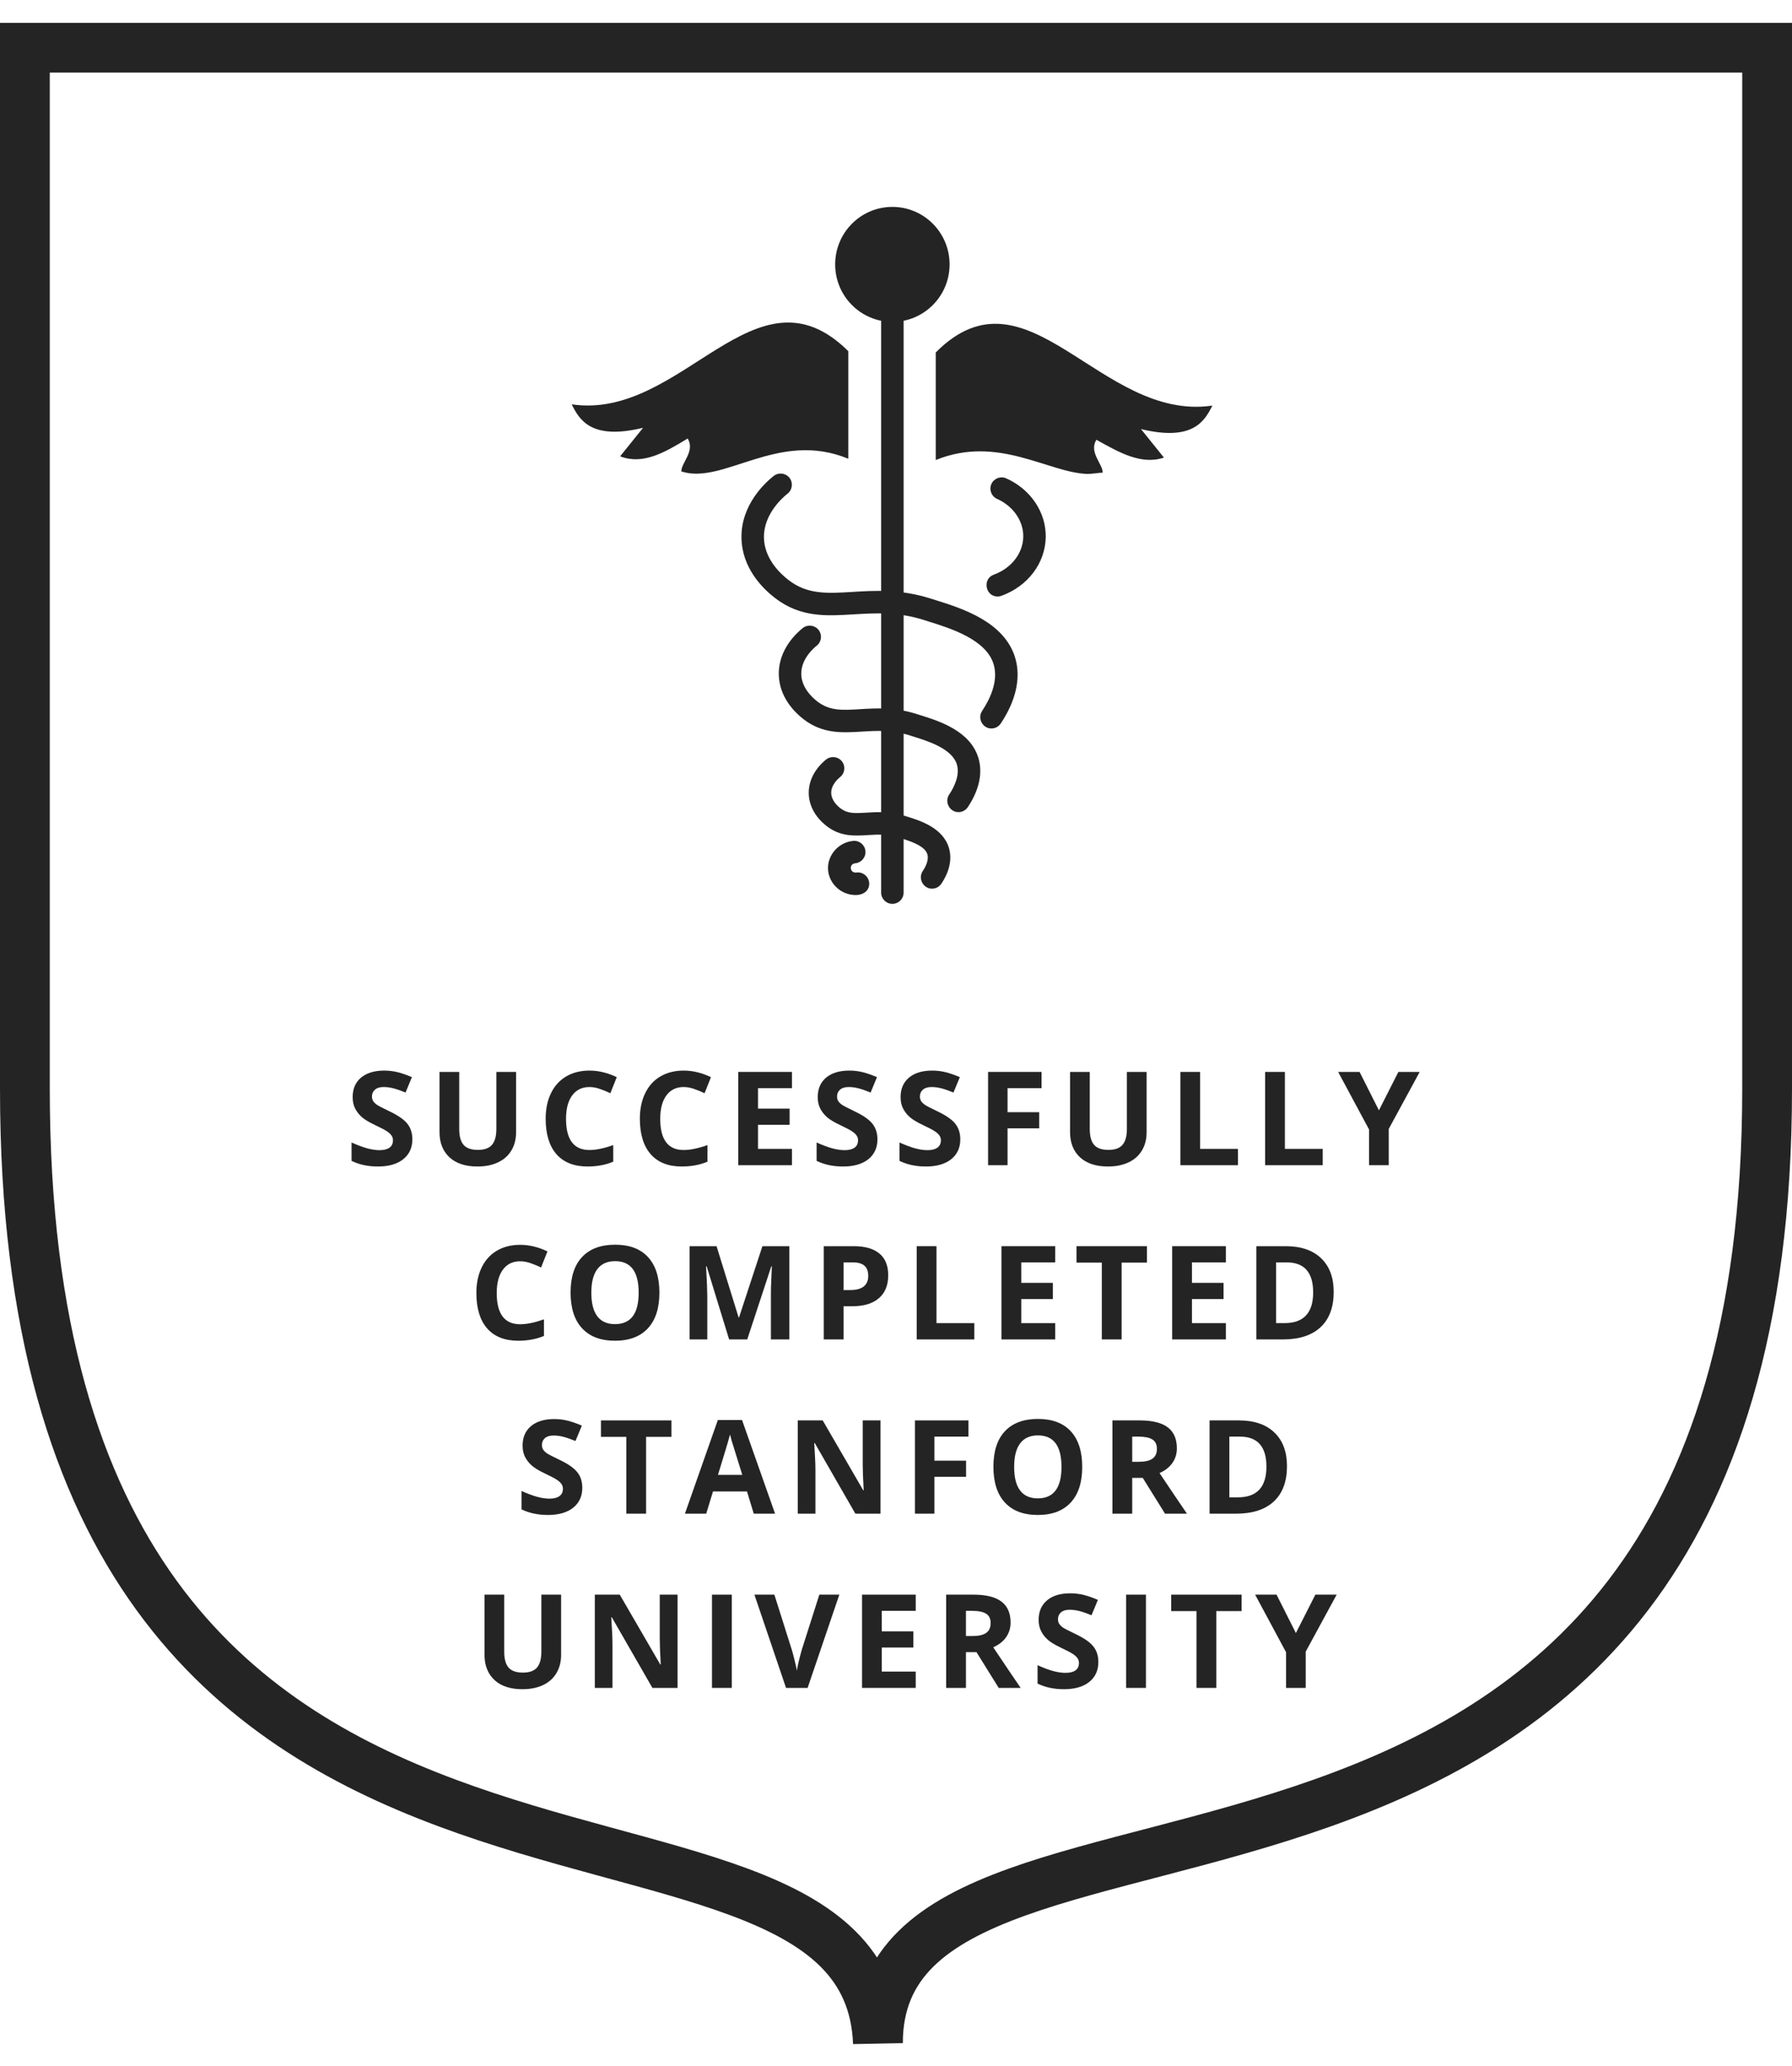 <svg width="72" height="83" viewBox="0 0 72 83" fill="none" xmlns="http://www.w3.org/2000/svg">
<path d="M71 1.917H1V43.75C1 82.083 34.775 69.119 35.274 82.083C35.274 69.125 71 82.083 71 43.75V1.917Z" stroke="#242424" stroke-width="2"/>
<path d="M16.568 45.772C16.568 46.11 16.446 46.377 16.201 46.572C15.959 46.766 15.62 46.864 15.186 46.864C14.786 46.864 14.433 46.789 14.125 46.638V45.9C14.378 46.013 14.592 46.092 14.766 46.138C14.942 46.184 15.102 46.208 15.248 46.208C15.422 46.208 15.555 46.174 15.648 46.108C15.742 46.041 15.789 45.942 15.789 45.81C15.789 45.737 15.768 45.672 15.727 45.615C15.686 45.557 15.626 45.502 15.545 45.449C15.467 45.396 15.305 45.311 15.061 45.195C14.832 45.087 14.66 44.984 14.545 44.885C14.431 44.786 14.339 44.67 14.271 44.539C14.203 44.407 14.169 44.253 14.169 44.077C14.169 43.746 14.28 43.485 14.504 43.295C14.73 43.106 15.041 43.011 15.438 43.011C15.632 43.011 15.818 43.034 15.994 43.08C16.172 43.126 16.357 43.191 16.55 43.275L16.294 43.893C16.094 43.811 15.928 43.753 15.796 43.721C15.666 43.688 15.538 43.672 15.412 43.672C15.261 43.672 15.146 43.707 15.066 43.777C14.986 43.847 14.945 43.939 14.945 44.052C14.945 44.122 14.961 44.183 14.994 44.236C15.027 44.288 15.078 44.338 15.148 44.388C15.22 44.435 15.388 44.523 15.653 44.649C16.003 44.816 16.243 44.985 16.373 45.154C16.503 45.321 16.568 45.527 16.568 45.772Z" fill="#242424"/>
<path d="M20.735 43.065V45.49C20.735 45.767 20.673 46.009 20.548 46.218C20.425 46.426 20.247 46.586 20.012 46.697C19.778 46.808 19.502 46.864 19.182 46.864C18.7 46.864 18.326 46.741 18.059 46.495C17.793 46.247 17.659 45.908 17.659 45.48V43.065H18.451V45.359C18.451 45.648 18.509 45.86 18.626 45.995C18.742 46.13 18.934 46.197 19.202 46.197C19.462 46.197 19.65 46.13 19.766 45.995C19.884 45.858 19.943 45.644 19.943 45.354V43.065H20.735Z" fill="#242424"/>
<path d="M23.683 43.672C23.383 43.672 23.152 43.785 22.988 44.011C22.824 44.234 22.742 44.547 22.742 44.949C22.742 45.785 23.055 46.202 23.683 46.202C23.946 46.202 24.264 46.137 24.639 46.005V46.672C24.331 46.8 23.988 46.864 23.608 46.864C23.063 46.864 22.646 46.699 22.357 46.369C22.068 46.038 21.924 45.562 21.924 44.944C21.924 44.554 21.995 44.213 22.137 43.921C22.279 43.627 22.482 43.402 22.747 43.247C23.013 43.09 23.325 43.011 23.683 43.011C24.047 43.011 24.412 43.099 24.78 43.275L24.523 43.921C24.383 43.854 24.242 43.796 24.1 43.747C23.959 43.697 23.819 43.672 23.683 43.672Z" fill="#242424"/>
<path d="M27.468 43.672C27.169 43.672 26.937 43.785 26.773 44.011C26.609 44.234 26.527 44.547 26.527 44.949C26.527 45.785 26.841 46.202 27.468 46.202C27.731 46.202 28.05 46.137 28.424 46.005V46.672C28.116 46.8 27.773 46.864 27.394 46.864C26.848 46.864 26.431 46.699 26.143 46.369C25.854 46.038 25.709 45.562 25.709 44.944C25.709 44.554 25.78 44.213 25.922 43.921C26.064 43.627 26.267 43.402 26.532 43.247C26.799 43.09 27.111 43.011 27.468 43.011C27.832 43.011 28.198 43.099 28.565 43.275L28.309 43.921C28.169 43.854 28.028 43.796 27.886 43.747C27.744 43.697 27.605 43.672 27.468 43.672Z" fill="#242424"/>
<path d="M31.82 46.812H29.661V43.065H31.82V43.716H30.456V44.539H31.725V45.19H30.456V46.156H31.82V46.812Z" fill="#242424"/>
<path d="M35.254 45.772C35.254 46.11 35.132 46.377 34.888 46.572C34.645 46.766 34.306 46.864 33.872 46.864C33.472 46.864 33.119 46.789 32.811 46.638V45.9C33.064 46.013 33.278 46.092 33.452 46.138C33.628 46.184 33.789 46.208 33.934 46.208C34.108 46.208 34.242 46.174 34.334 46.108C34.428 46.041 34.475 45.942 34.475 45.81C34.475 45.737 34.454 45.672 34.413 45.615C34.372 45.557 34.312 45.502 34.231 45.449C34.153 45.396 33.991 45.311 33.747 45.195C33.518 45.087 33.346 44.984 33.231 44.885C33.117 44.786 33.026 44.67 32.957 44.539C32.889 44.407 32.855 44.253 32.855 44.077C32.855 43.746 32.967 43.485 33.19 43.295C33.416 43.106 33.727 43.011 34.123 43.011C34.318 43.011 34.504 43.034 34.68 43.08C34.858 43.126 35.043 43.191 35.236 43.275L34.98 43.893C34.78 43.811 34.614 43.753 34.482 43.721C34.352 43.688 34.224 43.672 34.098 43.672C33.947 43.672 33.832 43.707 33.752 43.777C33.672 43.847 33.631 43.939 33.631 44.052C33.631 44.122 33.648 44.183 33.68 44.236C33.712 44.288 33.764 44.338 33.834 44.388C33.906 44.435 34.074 44.523 34.339 44.649C34.689 44.816 34.929 44.985 35.059 45.154C35.189 45.321 35.254 45.527 35.254 45.772Z" fill="#242424"/>
<path d="M38.583 45.772C38.583 46.11 38.461 46.377 38.217 46.572C37.974 46.766 37.636 46.864 37.201 46.864C36.801 46.864 36.448 46.789 36.14 46.638V45.9C36.393 46.013 36.607 46.092 36.781 46.138C36.957 46.184 37.118 46.208 37.263 46.208C37.437 46.208 37.571 46.174 37.663 46.108C37.757 46.041 37.804 45.942 37.804 45.81C37.804 45.737 37.783 45.672 37.742 45.615C37.701 45.557 37.641 45.502 37.56 45.449C37.482 45.396 37.32 45.311 37.076 45.195C36.847 45.087 36.675 44.984 36.56 44.885C36.446 44.786 36.355 44.67 36.286 44.539C36.218 44.407 36.184 44.253 36.184 44.077C36.184 43.746 36.296 43.485 36.52 43.295C36.745 43.106 37.056 43.011 37.453 43.011C37.648 43.011 37.833 43.034 38.009 43.08C38.187 43.126 38.372 43.191 38.565 43.275L38.309 43.893C38.109 43.811 37.943 43.753 37.812 43.721C37.682 43.688 37.553 43.672 37.427 43.672C37.277 43.672 37.161 43.707 37.081 43.777C37.001 43.847 36.96 43.939 36.96 44.052C36.96 44.122 36.977 44.183 37.009 44.236C37.042 44.288 37.093 44.338 37.163 44.388C37.235 44.435 37.403 44.523 37.668 44.649C38.018 44.816 38.258 44.985 38.388 45.154C38.518 45.321 38.583 45.527 38.583 45.772Z" fill="#242424"/>
<path d="M40.482 46.812H39.7V43.065H41.848V43.716H40.482V44.682H41.753V45.331H40.482V46.812Z" fill="#242424"/>
<path d="M46.069 43.065V45.49C46.069 45.767 46.007 46.009 45.882 46.218C45.759 46.426 45.581 46.586 45.346 46.697C45.112 46.808 44.835 46.864 44.516 46.864C44.034 46.864 43.66 46.741 43.393 46.495C43.127 46.247 42.993 45.908 42.993 45.48V43.065H43.785V45.359C43.785 45.648 43.843 45.86 43.96 45.995C44.076 46.13 44.268 46.197 44.536 46.197C44.796 46.197 44.984 46.13 45.1 45.995C45.218 45.858 45.277 45.644 45.277 45.354V43.065H46.069Z" fill="#242424"/>
<path d="M47.425 46.812V43.065H48.219V46.156H49.739V46.812H47.425Z" fill="#242424"/>
<path d="M50.831 46.812V43.065H51.625V46.156H53.145V46.812H50.831Z" fill="#242424"/>
<path d="M55.403 44.608L56.185 43.065H57.041L55.798 45.354V46.812H55.008V45.38L53.765 43.065H54.626L55.403 44.608Z" fill="#242424"/>
<path d="M20.899 50.672C20.599 50.672 20.368 50.785 20.204 51.011C20.04 51.234 19.958 51.547 19.958 51.949C19.958 52.785 20.271 53.202 20.899 53.202C21.162 53.202 21.48 53.137 21.855 53.005V53.672C21.547 53.8 21.204 53.864 20.824 53.864C20.279 53.864 19.862 53.699 19.573 53.369C19.284 53.038 19.14 52.562 19.14 51.944C19.14 51.554 19.211 51.213 19.353 50.921C19.495 50.627 19.698 50.402 19.963 50.247C20.23 50.09 20.541 50.011 20.899 50.011C21.263 50.011 21.628 50.099 21.996 50.275L21.739 50.921C21.599 50.854 21.458 50.796 21.316 50.747C21.175 50.697 21.035 50.672 20.899 50.672Z" fill="#242424"/>
<path d="M26.494 51.934C26.494 52.554 26.34 53.031 26.032 53.364C25.725 53.697 25.284 53.864 24.71 53.864C24.135 53.864 23.695 53.697 23.387 53.364C23.079 53.031 22.925 52.552 22.925 51.928C22.925 51.305 23.079 50.829 23.387 50.501C23.696 50.171 24.139 50.006 24.715 50.006C25.291 50.006 25.731 50.172 26.035 50.503C26.341 50.835 26.494 51.311 26.494 51.934ZM23.759 51.934C23.759 52.352 23.838 52.667 23.997 52.879C24.156 53.091 24.393 53.197 24.71 53.197C25.344 53.197 25.661 52.776 25.661 51.934C25.661 51.089 25.345 50.667 24.715 50.667C24.399 50.667 24.16 50.774 24 50.987C23.839 51.2 23.759 51.515 23.759 51.934Z" fill="#242424"/>
<path d="M29.295 53.812L28.392 50.872H28.369C28.402 51.47 28.418 51.869 28.418 52.069V53.812H27.708V50.065H28.79L29.677 52.931H29.692L30.633 50.065H31.715V53.812H30.974V52.039C30.974 51.955 30.975 51.858 30.976 51.749C30.98 51.639 30.992 51.349 31.012 50.877H30.989L30.023 53.812H29.295Z" fill="#242424"/>
<path d="M33.893 51.828H34.154C34.399 51.828 34.581 51.781 34.703 51.685C34.824 51.587 34.885 51.446 34.885 51.262C34.885 51.076 34.834 50.938 34.731 50.849C34.63 50.76 34.471 50.716 34.254 50.716H33.893V51.828ZM35.687 51.234C35.687 51.637 35.561 51.945 35.308 52.159C35.057 52.373 34.699 52.48 34.234 52.48H33.893V53.812H33.098V50.065H34.295C34.75 50.065 35.095 50.163 35.331 50.359C35.569 50.554 35.687 50.846 35.687 51.234Z" fill="#242424"/>
<path d="M36.832 53.812V50.065H37.627V53.156H39.147V53.812H36.832Z" fill="#242424"/>
<path d="M42.397 53.812H40.238V50.065H42.397V50.716H41.033V51.539H42.302V52.19H41.033V53.156H42.397V53.812Z" fill="#242424"/>
<path d="M45.065 53.812H44.27V50.726H43.252V50.065H46.082V50.726H45.065V53.812Z" fill="#242424"/>
<path d="M49.255 53.812H47.096V50.065H49.255V50.716H47.891V51.539H49.16V52.19H47.891V53.156H49.255V53.812Z" fill="#242424"/>
<path d="M53.586 51.903C53.586 52.52 53.41 52.992 53.058 53.32C52.708 53.648 52.201 53.812 51.538 53.812H50.477V50.065H51.653C52.265 50.065 52.74 50.226 53.079 50.549C53.417 50.872 53.586 51.323 53.586 51.903ZM52.761 51.923C52.761 51.118 52.405 50.716 51.694 50.716H51.272V53.156H51.612C52.378 53.156 52.761 52.745 52.761 51.923Z" fill="#242424"/>
<path d="M23.396 59.772C23.396 60.11 23.274 60.377 23.03 60.572C22.787 60.766 22.449 60.864 22.015 60.864C21.615 60.864 21.261 60.789 20.953 60.638V59.9C21.206 60.013 21.42 60.092 21.594 60.138C21.77 60.184 21.931 60.208 22.076 60.208C22.25 60.208 22.384 60.174 22.476 60.108C22.57 60.041 22.617 59.942 22.617 59.81C22.617 59.737 22.596 59.672 22.555 59.615C22.514 59.557 22.454 59.502 22.373 59.449C22.295 59.396 22.133 59.311 21.889 59.195C21.66 59.087 21.488 58.984 21.374 58.885C21.259 58.786 21.168 58.67 21.099 58.539C21.031 58.407 20.997 58.253 20.997 58.077C20.997 57.746 21.109 57.485 21.333 57.295C21.558 57.106 21.869 57.011 22.266 57.011C22.461 57.011 22.646 57.034 22.822 57.08C23 57.126 23.185 57.191 23.378 57.275L23.122 57.893C22.922 57.811 22.756 57.753 22.625 57.721C22.495 57.688 22.367 57.672 22.24 57.672C22.09 57.672 21.974 57.707 21.894 57.777C21.814 57.847 21.774 57.939 21.774 58.052C21.774 58.122 21.79 58.183 21.822 58.236C21.855 58.288 21.906 58.338 21.976 58.388C22.048 58.435 22.216 58.523 22.481 58.649C22.831 58.816 23.072 58.985 23.201 59.154C23.331 59.321 23.396 59.527 23.396 59.772Z" fill="#242424"/>
<path d="M25.959 60.812H25.164V57.726H24.146V57.065H26.977V57.726H25.959V60.812Z" fill="#242424"/>
<path d="M30.285 60.812L30.013 59.92H28.647L28.375 60.812H27.519L28.842 57.049H29.814L31.141 60.812H30.285ZM29.824 59.254C29.573 58.446 29.431 57.988 29.398 57.882C29.367 57.776 29.345 57.693 29.331 57.631C29.275 57.85 29.114 58.391 28.847 59.254H29.824Z" fill="#242424"/>
<path d="M35.378 60.812H34.368L32.737 57.977H32.715C32.747 58.478 32.763 58.835 32.763 59.049V60.812H32.053V57.065H33.055L34.683 59.872H34.701C34.675 59.385 34.663 59.04 34.663 58.839V57.065H35.378V60.812Z" fill="#242424"/>
<path d="M37.543 60.812H36.761V57.065H38.91V57.716H37.543V58.682H38.815V59.331H37.543V60.812Z" fill="#242424"/>
<path d="M43.482 58.934C43.482 59.554 43.328 60.031 43.02 60.364C42.713 60.697 42.272 60.864 41.698 60.864C41.123 60.864 40.683 60.697 40.375 60.364C40.067 60.031 39.914 59.552 39.914 58.928C39.914 58.305 40.067 57.829 40.375 57.501C40.684 57.171 41.127 57.006 41.703 57.006C42.279 57.006 42.719 57.172 43.023 57.503C43.329 57.835 43.482 58.311 43.482 58.934ZM40.747 58.934C40.747 59.352 40.826 59.667 40.985 59.879C41.144 60.091 41.382 60.197 41.698 60.197C42.332 60.197 42.649 59.776 42.649 58.934C42.649 58.089 42.334 57.667 41.703 57.667C41.387 57.667 41.148 57.774 40.988 57.987C40.827 58.2 40.747 58.515 40.747 58.934Z" fill="#242424"/>
<path d="M45.491 58.728H45.747C45.998 58.728 46.184 58.687 46.303 58.603C46.423 58.519 46.483 58.388 46.483 58.208C46.483 58.03 46.421 57.904 46.298 57.829C46.177 57.753 45.988 57.716 45.732 57.716H45.491V58.728ZM45.491 59.374V60.812H44.696V57.065H45.788C46.297 57.065 46.674 57.158 46.919 57.344C47.163 57.529 47.285 57.81 47.285 58.188C47.285 58.408 47.225 58.605 47.103 58.777C46.982 58.948 46.81 59.082 46.588 59.18C47.152 60.022 47.519 60.566 47.69 60.812H46.809L45.914 59.374H45.491Z" fill="#242424"/>
<path d="M51.709 58.903C51.709 59.52 51.533 59.992 51.181 60.32C50.831 60.648 50.324 60.812 49.661 60.812H48.599V57.065H49.776C50.388 57.065 50.863 57.226 51.201 57.549C51.54 57.872 51.709 58.323 51.709 58.903ZM50.883 58.923C50.883 58.118 50.528 57.716 49.817 57.716H49.394V60.156H49.735C50.501 60.156 50.883 59.745 50.883 58.923Z" fill="#242424"/>
<path d="M22.544 64.065V66.49C22.544 66.767 22.481 67.009 22.356 67.218C22.233 67.426 22.055 67.586 21.821 67.697C21.586 67.808 21.31 67.864 20.99 67.864C20.508 67.864 20.134 67.741 19.867 67.495C19.601 67.247 19.467 66.908 19.467 66.48V64.065H20.259V66.359C20.259 66.648 20.317 66.86 20.434 66.995C20.55 67.13 20.742 67.197 21.011 67.197C21.27 67.197 21.458 67.13 21.575 66.995C21.692 66.858 21.751 66.644 21.751 66.354V64.065H22.544Z" fill="#242424"/>
<path d="M27.224 67.812H26.213L24.583 64.977H24.56C24.593 65.478 24.609 65.835 24.609 66.049V67.812H23.899V64.065H24.901L26.529 66.872H26.547C26.521 66.385 26.508 66.04 26.508 65.839V64.065H27.224V67.812Z" fill="#242424"/>
<path d="M28.607 67.812V64.065H29.402V67.812H28.607Z" fill="#242424"/>
<path d="M32.92 64.065H33.723L32.449 67.812H31.582L30.311 64.065H31.113L31.818 66.295C31.857 66.427 31.898 66.58 31.939 66.756C31.981 66.931 32.008 67.052 32.018 67.12C32.037 66.963 32.101 66.688 32.21 66.295L32.92 64.065Z" fill="#242424"/>
<path d="M36.793 67.812H34.635V64.065H36.793V64.716H35.429V65.539H36.698V66.19H35.429V67.156H36.793V67.812Z" fill="#242424"/>
<path d="M38.81 65.728H39.066C39.317 65.728 39.503 65.686 39.622 65.603C39.742 65.519 39.802 65.388 39.802 65.208C39.802 65.03 39.74 64.904 39.617 64.829C39.496 64.753 39.307 64.716 39.05 64.716H38.81V65.728ZM38.81 66.374V67.812H38.015V64.065H39.107C39.616 64.065 39.993 64.158 40.237 64.344C40.482 64.529 40.604 64.81 40.604 65.188C40.604 65.408 40.543 65.605 40.422 65.777C40.301 65.948 40.129 66.082 39.907 66.18C40.471 67.022 40.838 67.566 41.009 67.812H40.127L39.233 66.374H38.81Z" fill="#242424"/>
<path d="M44.13 66.772C44.13 67.11 44.008 67.377 43.764 67.572C43.521 67.766 43.183 67.864 42.749 67.864C42.349 67.864 41.995 67.789 41.688 67.638V66.9C41.94 67.013 42.154 67.092 42.328 67.138C42.504 67.184 42.665 67.207 42.81 67.207C42.985 67.207 43.118 67.174 43.21 67.108C43.304 67.041 43.351 66.942 43.351 66.81C43.351 66.737 43.331 66.672 43.29 66.615C43.249 66.557 43.188 66.502 43.108 66.449C43.029 66.396 42.868 66.311 42.623 66.195C42.394 66.087 42.222 65.984 42.108 65.885C41.993 65.786 41.902 65.67 41.834 65.539C41.765 65.407 41.731 65.253 41.731 65.077C41.731 64.746 41.843 64.485 42.067 64.295C42.292 64.106 42.603 64.011 43 64.011C43.195 64.011 43.38 64.034 43.556 64.08C43.734 64.126 43.919 64.191 44.112 64.275L43.856 64.893C43.656 64.811 43.49 64.753 43.359 64.721C43.229 64.689 43.101 64.672 42.974 64.672C42.824 64.672 42.709 64.707 42.628 64.777C42.548 64.847 42.508 64.939 42.508 65.052C42.508 65.122 42.524 65.183 42.556 65.236C42.589 65.287 42.64 65.338 42.71 65.388C42.782 65.435 42.95 65.522 43.215 65.649C43.566 65.816 43.806 65.985 43.936 66.154C44.066 66.321 44.13 66.527 44.13 66.772Z" fill="#242424"/>
<path d="M45.247 67.812V64.065H46.042V67.812H45.247Z" fill="#242424"/>
<path d="M48.869 67.812H48.074V64.726H47.056V64.065H49.886V64.726H48.869V67.812Z" fill="#242424"/>
<path d="M52.067 65.608L52.849 64.065H53.705L52.462 66.354V67.812H51.672V66.379L50.429 64.065H51.29L52.067 65.608Z" fill="#242424"/>
<g clip-path="url(#clip0_67_342)">
<path d="M43.692 19.041C42.104 18.99 40.106 17.465 37.597 18.481V14.16C41.284 10.448 44.204 16.956 48.711 16.295C48.404 16.905 47.943 17.746 45.843 17.238L46.765 18.384C45.843 18.689 44.972 18.177 44.05 17.668C43.743 18.177 44.306 18.634 44.306 18.99C44.153 18.99 43.897 19.041 43.692 19.041Z" fill="#242424"/>
<path d="M27.374 18.939C27.374 18.583 27.937 18.126 27.63 17.617C26.708 18.177 25.837 18.689 24.916 18.333L25.837 17.187C23.737 17.696 23.277 16.855 22.969 16.244C27.425 16.905 30.345 10.398 34.084 14.109V18.431C31.267 17.261 29.064 19.498 27.374 18.939Z" fill="#242424"/>
<path d="M35.854 12.931C37.124 12.931 38.153 11.897 38.153 10.622C38.153 9.346 37.124 8.312 35.854 8.312C34.585 8.312 33.556 9.346 33.556 10.622C33.556 11.897 34.585 12.931 35.854 12.931Z" fill="#242424"/>
<path d="M35.854 36.312C35.605 36.312 35.403 36.11 35.403 35.861V12.778C35.403 12.529 35.605 12.327 35.854 12.327C36.103 12.327 36.306 12.529 36.306 12.778V35.861C36.306 36.11 36.104 36.312 35.854 36.312Z" fill="#242424"/>
<path d="M39.833 29.267C39.479 29.267 39.263 28.859 39.458 28.565C39.778 28.083 40.119 27.369 39.926 26.7C39.637 25.698 38.2 25.247 37.34 24.978L37.138 24.914C36.074 24.573 35.172 24.629 34.299 24.682C33.199 24.75 32.161 24.814 31.132 24.02C30.641 23.641 29.813 22.824 29.791 21.614C29.766 20.261 30.776 19.364 31.087 19.121C31.283 18.967 31.567 19.002 31.721 19.198C31.874 19.395 31.84 19.678 31.643 19.832C31.482 19.959 30.676 20.638 30.694 21.597C30.709 22.43 31.321 23.025 31.684 23.305C32.444 23.891 33.238 23.842 34.243 23.781C35.156 23.725 36.189 23.661 37.414 24.054L37.611 24.116C38.643 24.439 40.371 24.981 40.795 26.449C41.023 27.241 40.821 28.146 40.21 29.065C40.123 29.196 39.98 29.267 39.833 29.267Z" fill="#242424"/>
<path d="M38.51 32.627C38.155 32.627 37.939 32.219 38.134 31.926C38.344 31.609 38.57 31.143 38.448 30.72C38.264 30.082 37.292 29.777 36.711 29.595L36.568 29.55C35.841 29.317 35.216 29.355 34.613 29.393C33.847 29.44 33.055 29.488 32.289 28.898C31.924 28.616 31.308 28.007 31.291 27.097C31.272 26.082 32.025 25.412 32.256 25.231C32.452 25.078 32.736 25.112 32.89 25.308C33.044 25.505 33.009 25.788 32.813 25.942C32.707 26.025 32.182 26.468 32.194 27.081C32.204 27.613 32.603 28 32.841 28.183C33.338 28.566 33.849 28.535 34.557 28.491C35.212 28.451 35.955 28.406 36.843 28.69L36.981 28.733C37.735 28.97 38.997 29.365 39.316 30.47C39.488 31.068 39.34 31.744 38.886 32.426C38.799 32.557 38.656 32.627 38.51 32.627Z" fill="#242424"/>
<path d="M37.448 35.703C37.094 35.703 36.877 35.295 37.072 35.001C37.172 34.851 37.33 34.562 37.262 34.325C37.162 33.978 36.564 33.791 36.206 33.678L36.11 33.648C35.654 33.502 35.252 33.526 34.865 33.55C34.327 33.583 33.771 33.617 33.217 33.19C32.76 32.837 32.503 32.37 32.494 31.875C32.48 31.13 33.026 30.643 33.194 30.512C33.39 30.358 33.674 30.392 33.828 30.588C33.982 30.785 33.947 31.068 33.751 31.222C33.691 31.27 33.391 31.522 33.397 31.858C33.403 32.149 33.633 32.369 33.769 32.474C34.042 32.685 34.313 32.679 34.809 32.648C35.236 32.622 35.767 32.59 36.386 32.788L36.477 32.816C36.972 32.972 37.895 33.261 38.129 34.074C38.257 34.515 38.152 35.009 37.824 35.501C37.738 35.632 37.594 35.703 37.448 35.703Z" fill="#242424"/>
<path d="M40.08 23.965C39.588 23.965 39.464 23.257 39.925 23.089C40.635 22.831 41.101 22.233 41.113 21.564C41.123 20.93 40.71 20.333 40.061 20.043C39.833 19.941 39.731 19.674 39.832 19.446C39.934 19.219 40.201 19.116 40.429 19.218C41.41 19.656 42.033 20.583 42.016 21.58C41.998 22.626 41.298 23.551 40.234 23.938C40.183 23.956 40.131 23.965 40.08 23.965Z" fill="#242424"/>
<path d="M34.385 35.959C34.123 35.959 33.867 35.868 33.663 35.699C33.429 35.505 33.285 35.224 33.269 34.929C33.238 34.354 33.691 33.84 34.278 33.783C34.528 33.76 34.747 33.94 34.771 34.189C34.795 34.437 34.614 34.658 34.365 34.682C34.09 34.709 34.144 35.09 34.413 35.054C34.681 35.017 34.925 35.234 34.924 35.504C34.923 35.808 34.659 35.959 34.385 35.959Z" fill="#242424"/>
</g>
<defs>
<clipPath id="clip0_67_342">
<rect width="28" height="28" fill="white" transform="translate(21.84 8.312)"/>
</clipPath>
</defs>
</svg>
